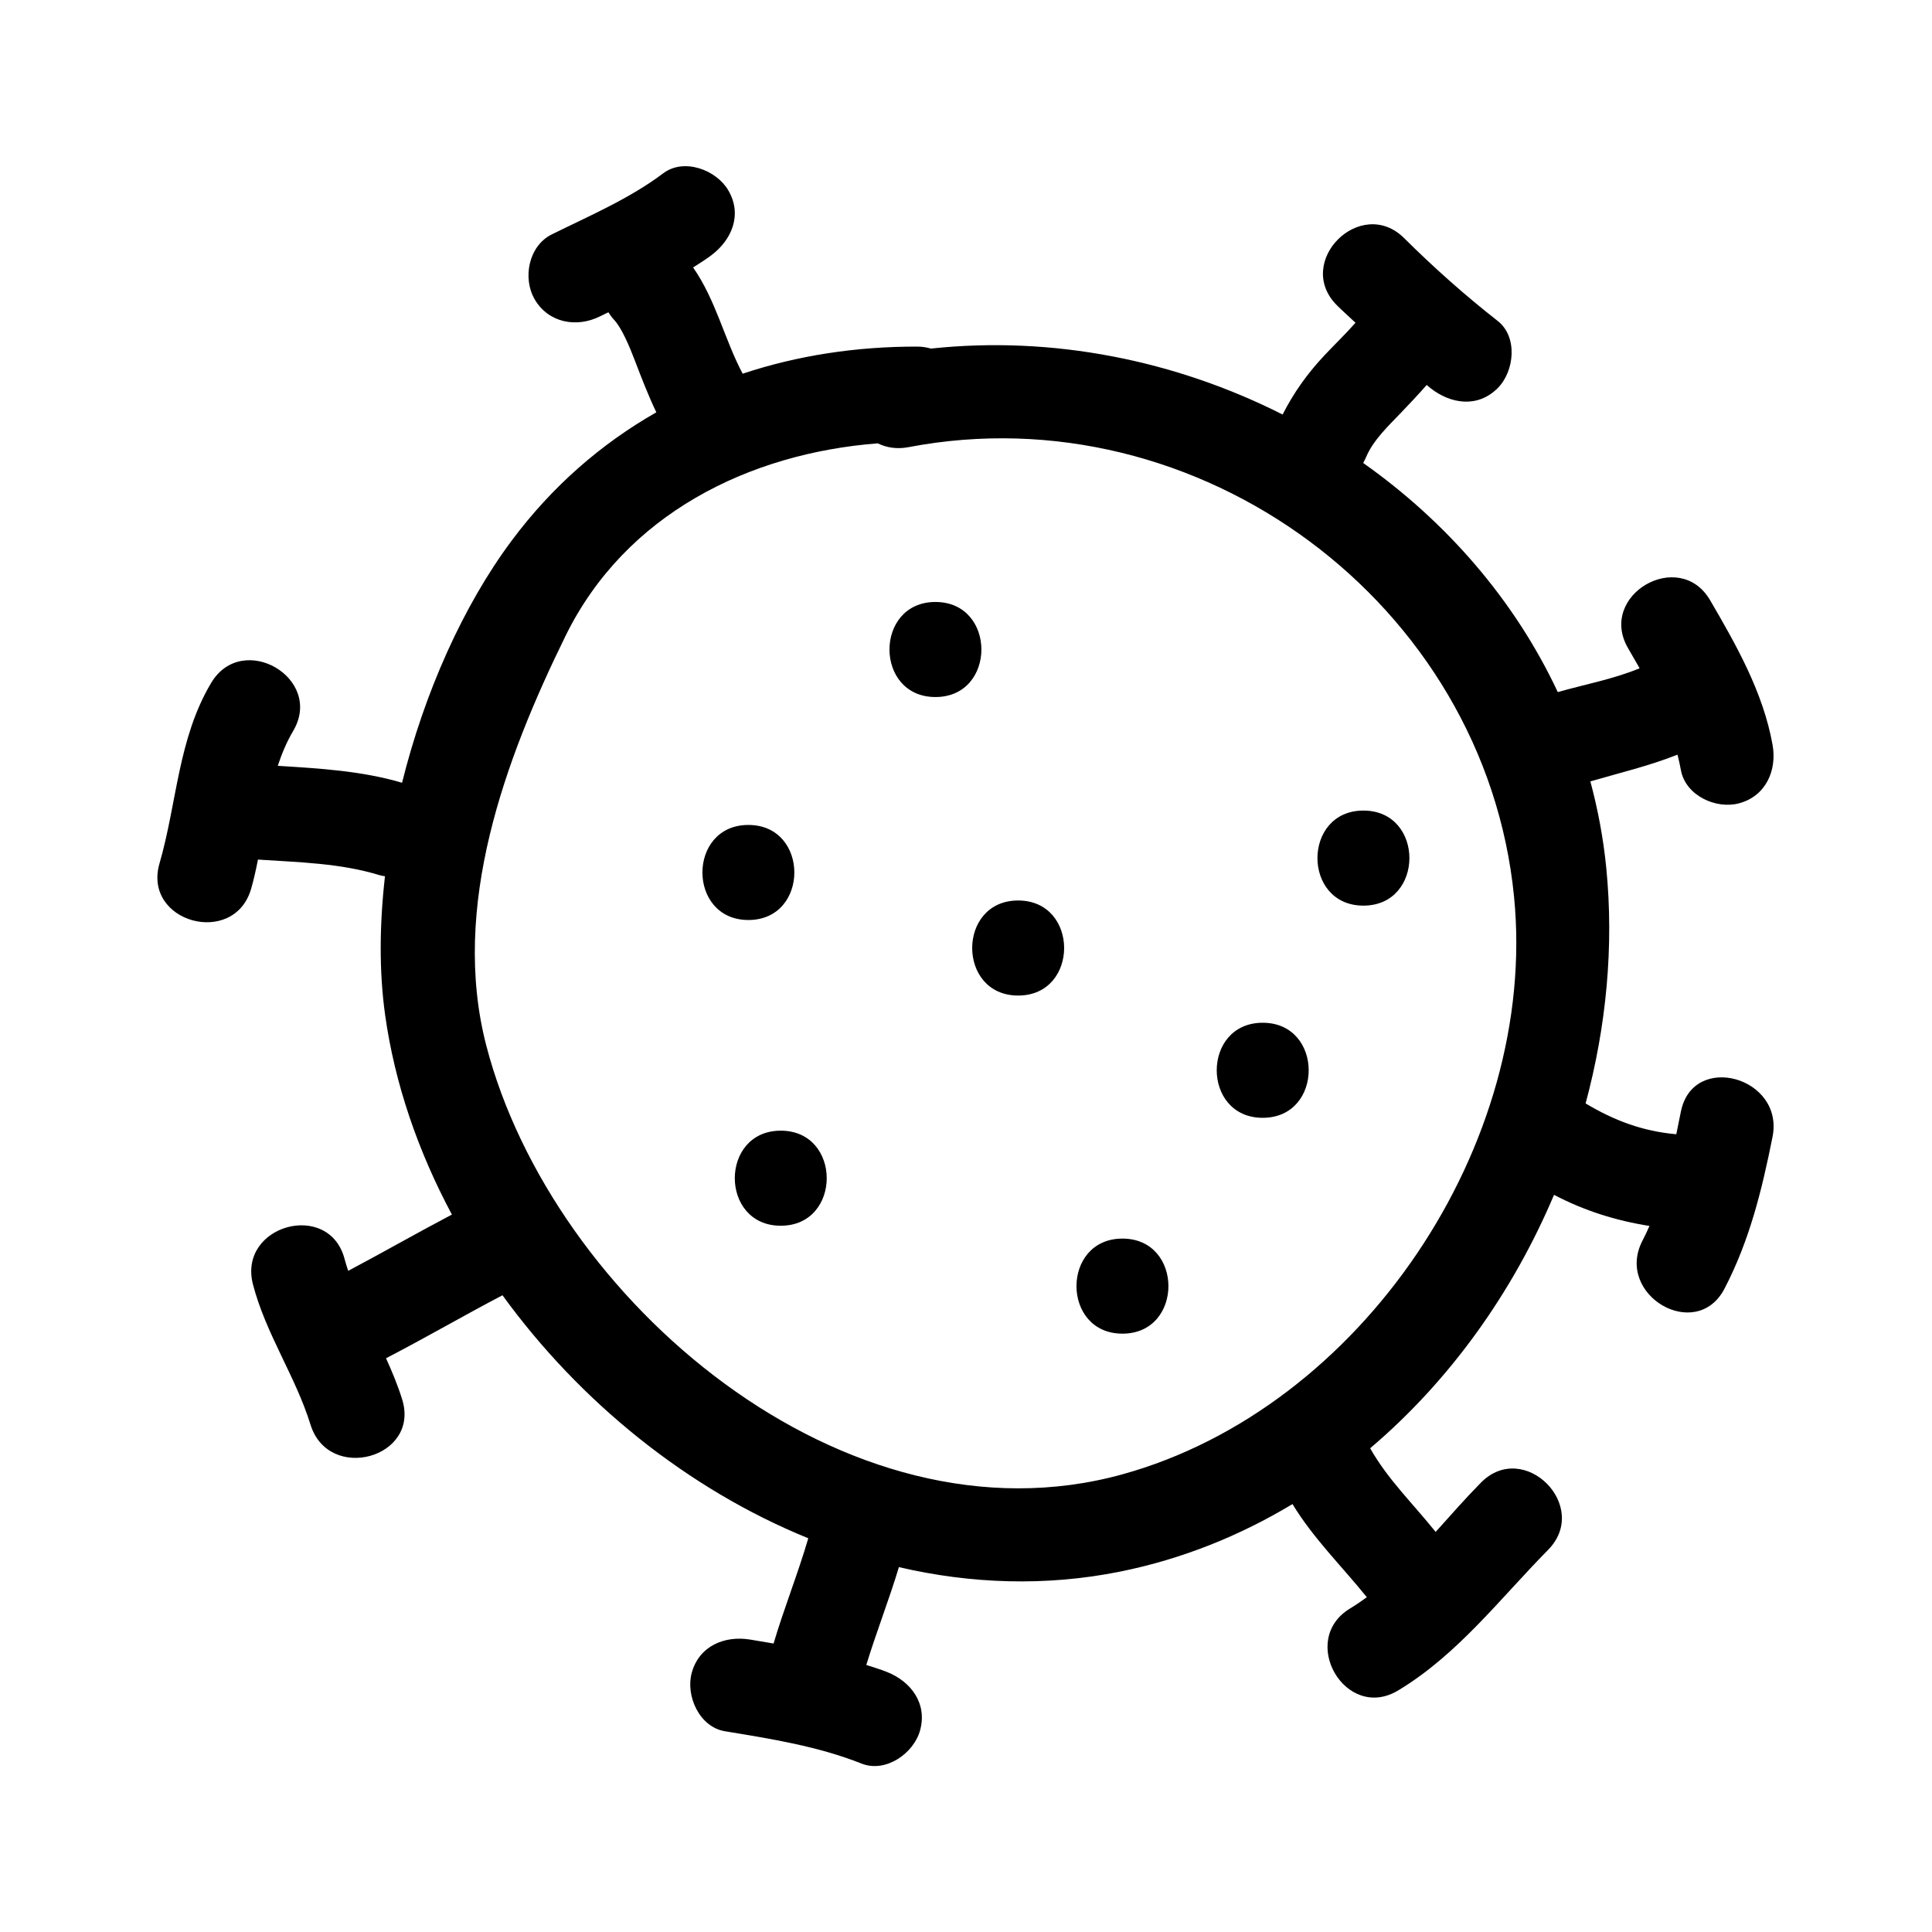 <?xml version="1.0" encoding="UTF-8"?>
<!-- Uploaded to: SVG Repo, www.svgrepo.com, Generator: SVG Repo Mixer Tools -->
<svg fill="#000000" width="800px" height="800px" version="1.1" viewBox="144 144 512 512" xmlns="http://www.w3.org/2000/svg">
 <g>
  <path d="m589.45 438.59c-0.398 2-0.801 4.004-1.215 5.996-8.902-0.781-16.48-3.641-24.031-8.168 5.5-20.395 7.527-41.637 5.473-62.438-0.777-7.879-2.231-15.512-4.211-22.902 7.766-2.266 15.566-4.098 23.086-7.082 0.344 1.34 0.656 2.691 0.902 4.07 1.215 6.766 9.34 10.496 15.496 8.797 7.059-1.945 10.004-8.742 8.797-15.492-2.492-13.863-9.516-26.254-16.531-38.281-8.176-14.02-29.953-1.352-21.746 12.711 1.031 1.77 2.047 3.531 3.047 5.297-6.934 2.883-14.445 4.246-21.688 6.312-11.492-24.516-29.605-45.203-51.566-60.715 0.266-0.516 0.543-1.02 0.77-1.562 1.883-4.492 5.906-8.262 9.199-11.703 2.344-2.445 4.648-4.887 6.856-7.41 0.344 0.273 0.664 0.57 1.008 0.84 5.394 4.231 12.52 5.289 17.809 0 4.414-4.414 5.414-13.566 0-17.809-8.691-6.812-16.938-14.137-24.766-21.922-11.527-11.461-29.344 6.348-17.809 17.809 1.582 1.578 3.266 3.047 4.891 4.59-2.637 3.004-5.559 5.793-8.273 8.691-4.535 4.828-8.133 9.91-11.043 15.633-28.41-14.375-60.977-20.93-93.191-17.477-1.102-0.309-2.266-0.523-3.582-0.523-16.164-0.039-31.766 2.344-46.32 7.18-4.812-9.09-7.106-19.531-13.129-28.152 1.621-1.039 3.254-2.051 4.805-3.215 5.477-4.109 8.293-10.797 4.519-17.23-3.168-5.41-11.73-8.652-17.23-4.519-9.047 6.797-19.469 11.215-29.547 16.203-6.152 3.043-7.805 11.621-4.519 17.23 3.648 6.227 11.078 7.562 17.23 4.519 0.762-0.379 1.527-0.734 2.289-1.109 0.434 0.68 0.918 1.355 1.516 2 2.062 2.227 4.066 7.027 5.531 10.863 1.758 4.594 3.531 9.199 5.656 13.645-14.57 8.305-27.574 19.574-38.305 33.969-12.965 17.387-23.164 40.406-29.078 64.199-10.676-3.148-21.844-3.797-32.934-4.484 1.047-3.184 2.332-6.281 4.066-9.215 8.297-14.012-13.48-26.672-21.75-12.711-8.793 14.836-8.988 31.641-13.664 47.812-4.519 15.637 19.789 22.27 24.289 6.695 0.73-2.527 1.293-5.125 1.809-7.738 10.863 0.73 21.77 0.922 32.258 4.141 0.484 0.152 0.938 0.191 1.406 0.281-1.465 12.758-1.57 25.266 0.035 36.758 2.551 18.242 8.734 36.148 17.695 52.895-9.227 4.856-18.27 10.035-27.484 14.918-0.328-1.031-0.672-2.055-0.945-3.109-4.082-15.707-28.375-9.039-24.289 6.699 3.394 13.09 11.266 24.32 15.25 37.172 4.797 15.461 29.113 8.863 24.289-6.699-1.16-3.738-2.664-7.344-4.277-10.902 10.387-5.379 20.5-11.262 30.863-16.695 20.48 28.234 49.051 51.395 81.039 64.402-2.746 9.402-6.418 18.5-9.199 27.891-2.062-0.348-4.125-0.707-6.191-1.043-6.766-1.117-13.531 1.668-15.492 8.797-1.676 6.09 2.016 14.379 8.797 15.496 12.289 2.023 24.582 3.961 36.219 8.574 6.394 2.527 13.824-2.719 15.492-8.797 1.969-7.168-2.418-12.969-8.797-15.496-1.793-0.711-3.629-1.254-5.453-1.848 2.656-8.711 6.012-17.195 8.637-25.926 19.113 4.445 38.965 5.148 58.664 1.176 16.438-3.316 31.727-9.512 45.645-17.887 5.453 9.008 13.105 16.5 19.699 24.68-1.426 1.039-2.883 2.047-4.402 2.961-13.895 8.363-1.238 30.148 12.711 21.746 15.77-9.492 26.973-24.312 39.719-37.242 11.41-11.574-6.398-29.391-17.809-17.809-4.086 4.141-7.996 8.621-11.984 13.043-5.898-7.379-12.711-13.934-17.352-22.172 21.121-17.91 37.789-41.301 48.723-67.156 8.047 4.207 16.363 6.828 25.297 8.246-0.574 1.305-1.184 2.594-1.848 3.875-7.477 14.391 14.258 27.137 21.746 12.711 6.648-12.797 9.906-26.137 12.711-40.18 3.18-15.863-21.105-22.625-24.285-6.703zm-147.99 96.121c-73.605 20.348-151.15-46.422-168.59-113.63-9.523-36.723 4.957-75.859 21.004-108.56 15.824-32.238 48.551-48.379 82.742-51.031 2.309 1.133 5.043 1.605 8.152 1.012 76.852-14.688 152.79 41.324 160.47 119.12 6.496 65.785-40.641 135.64-103.79 153.09z"/>
  <path d="m342.33 362.62c-16.242 0-16.242 25.191 0 25.191 16.242 0 16.242-25.191 0-25.191z"/>
  <path d="m391.9 303.53c-16.242 0-16.242 25.191 0 25.191 16.242 0 16.242-25.191 0-25.191z"/>
  <path d="m505.32 358.81c-16.246 0-16.246 25.191 0 25.191 16.25-0.004 16.25-25.191 0-25.191z"/>
  <path d="m441.46 472.24c-16.246 0-16.246 25.191 0 25.191 16.246 0 16.246-25.191 0-25.191z"/>
  <path d="m350.91 443.64c-16.242 0-16.242 25.191 0 25.191 16.242 0 16.242-25.191 0-25.191z"/>
  <path d="m413.82 382.64c-16.242 0-16.242 25.191 0 25.191 16.25 0 16.25-25.191 0-25.191z"/>
  <path d="m478.63 415.04c-16.246 0-16.246 25.191 0 25.191 16.25 0 16.25-25.191 0-25.191z"/>
 </g>
</svg>
